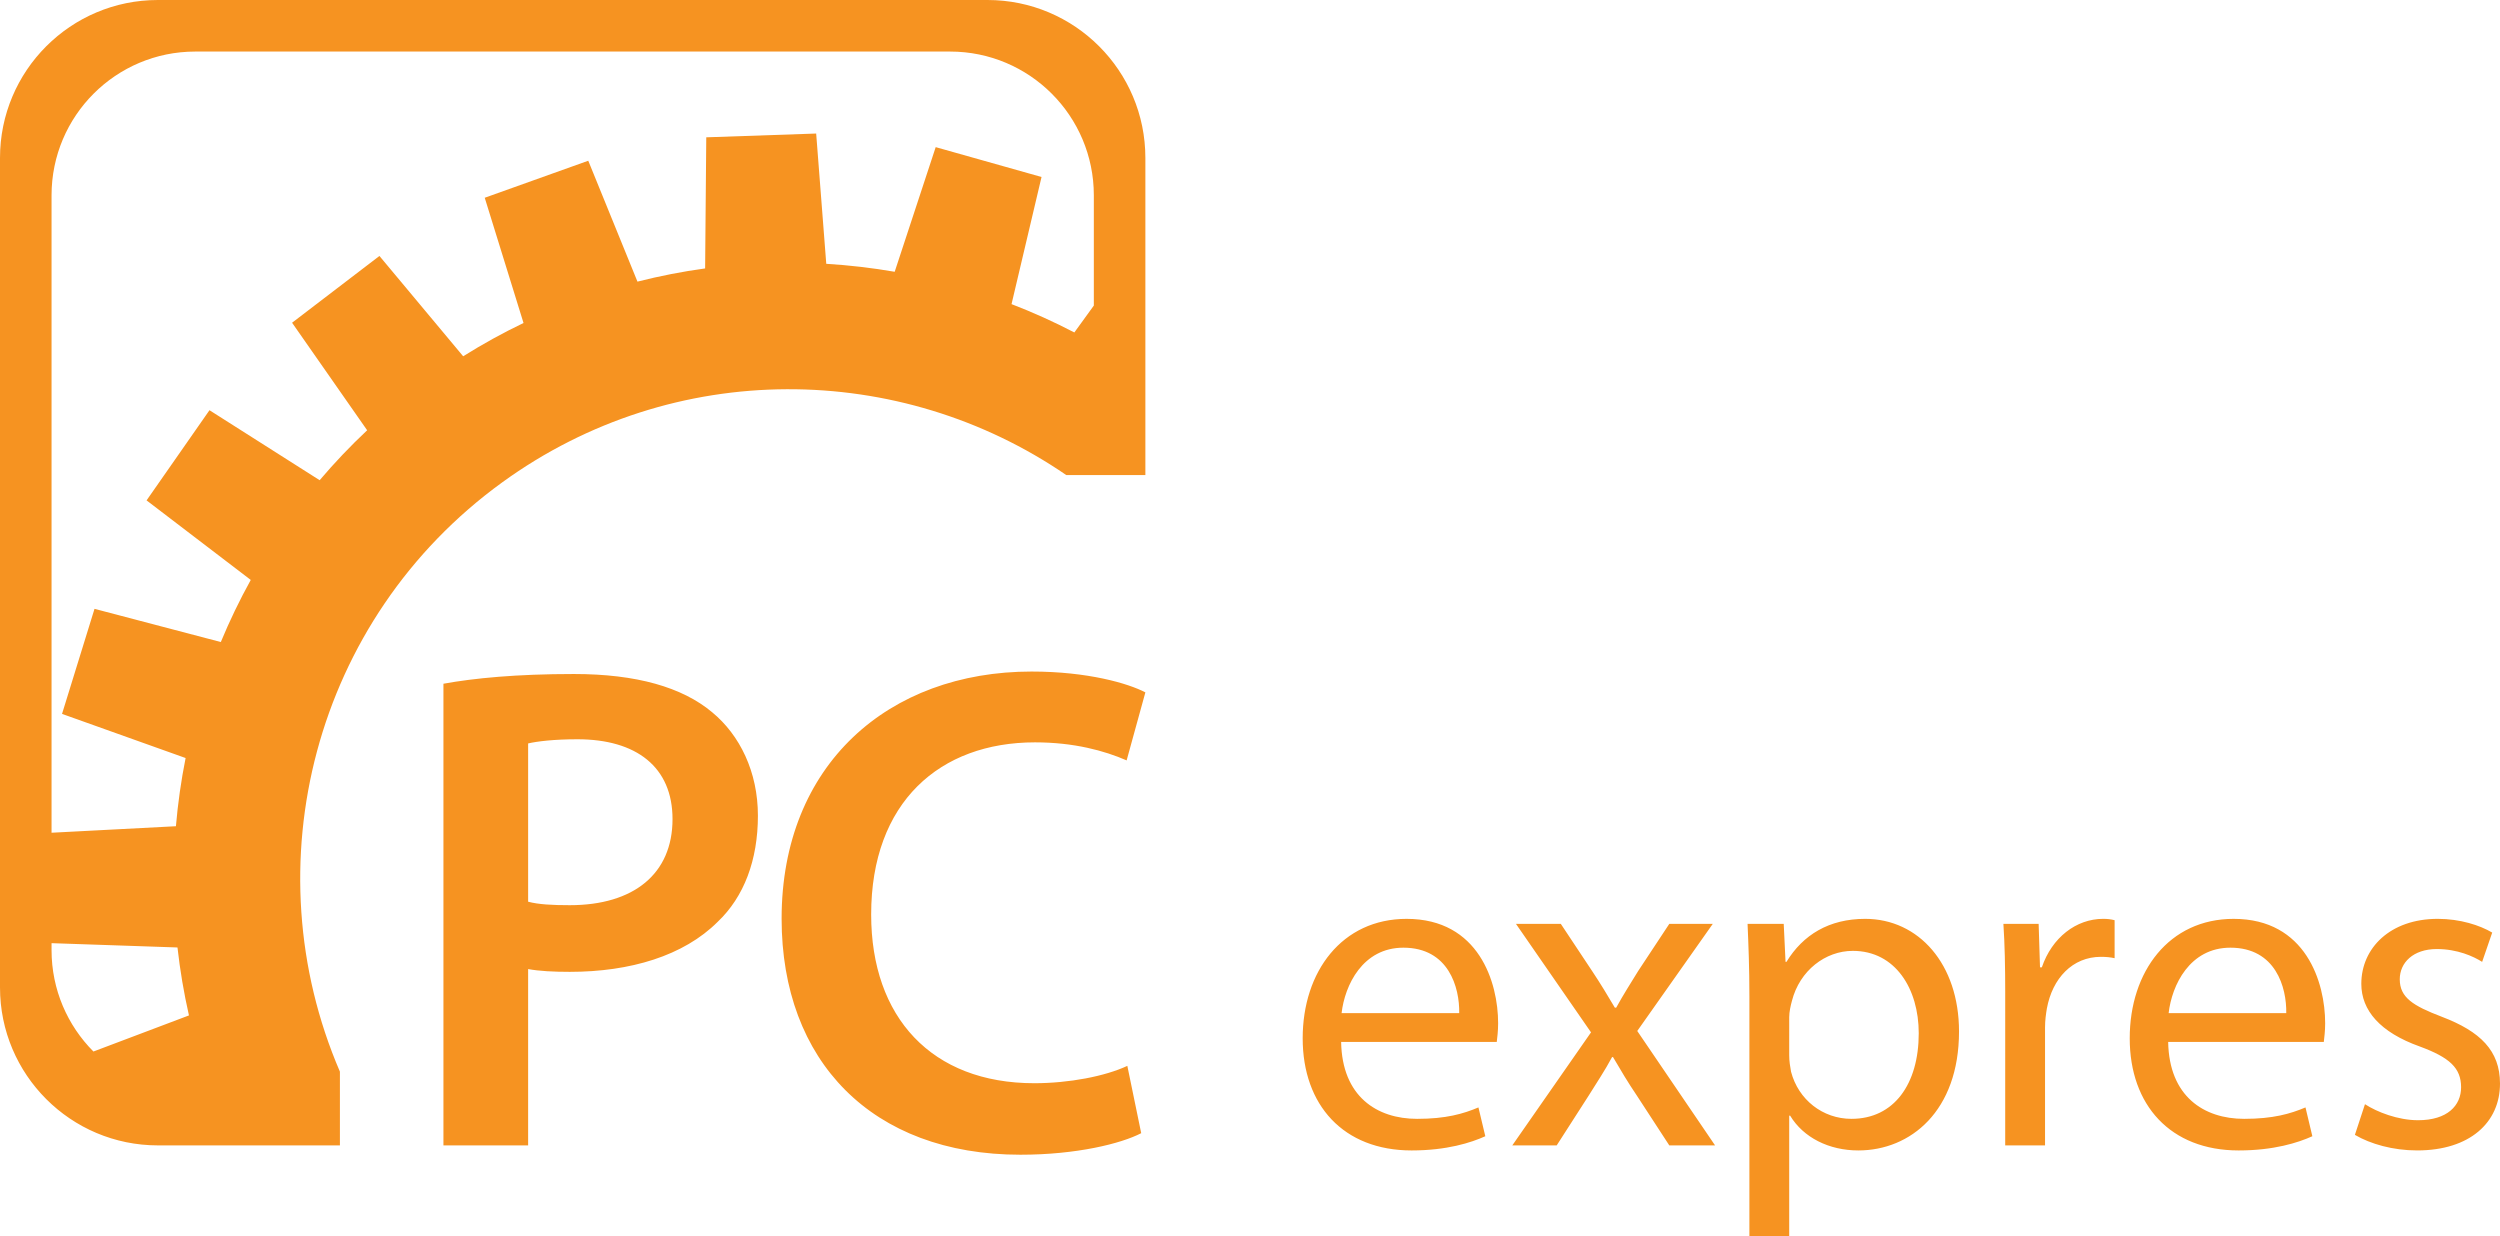 <svg version="1.1" id="Layer_1" xmlns="http://www.w3.org/2000/svg" xmlns:xlink="http://www.w3.org/1999/xlink" viewBox="0 0 442.043 218.55" enable-background="new 0 0 442.043 218.55"
	 xml:space="preserve">
<path fill="#F69321" d="M158.196,48.055c-4.003-0.691-8.042-1.163-12.099-1.409l-1.784-23.034l-19.433,0.667l-0.202,23.184
	c-4.013,0.549-8.008,1.328-11.964,2.334l-8.699-21.376l-18.306,6.547l6.859,22.144c-3.629,1.743-7.191,3.701-10.671,5.883
	L67.091,45.258L51.644,57.065L64.919,76.08c-2.99,2.808-5.79,5.758-8.398,8.83l-19.48-12.377L25.916,88.477l18.422,14.067
	c-1.977,3.57-3.742,7.236-5.294,10.98l-22.333-5.871l-5.743,18.576l21.85,7.803c-0.795,3.986-1.368,8.014-1.713,12.059l-21.99,1.15
	V34.531c0-14.038,11.377-25.415,25.414-25.415h133.466c14.035,0,25.413,11.377,25.413,25.415v19.497l-3.445,4.757
	c-3.617-1.883-7.327-3.557-11.107-5.011l5.305-22.479l-18.714-5.278L158.196,48.055z M16.52,185.927
	c-4.577-4.596-7.405-10.934-7.405-17.93v-1.229l22.266,0.76c0.45,4.021,1.126,8.035,2.03,12.016L16.52,185.927z M202.522,83.996
	V27.931C202.522,12.506,190.018,0,174.594,0H27.928C12.504,0,0,12.506,0,27.931v146.664c0,15.424,12.504,27.93,27.928,27.93h32.174
	v-13.039c-15.662-36.363-4.695-79.98,28.696-104.195c30.44-22.071,70.409-21.417,99.734-1.294H202.522z M418.167,195.241
	c2.105,1.375,5.827,2.834,9.386,2.834c5.182,0,7.611-2.59,7.611-5.828c0-3.398-2.025-5.26-7.284-7.201
	c-7.04-2.508-10.359-6.395-10.359-11.088c0-6.313,5.099-11.49,13.513-11.49c3.966,0,7.446,1.135,9.632,2.428l-1.78,5.178
	c-1.539-0.971-4.371-2.266-8.013-2.266c-4.206,0-6.553,2.428-6.553,5.342c0,3.236,2.347,4.691,7.444,6.635
	c6.8,2.592,10.279,5.99,10.279,11.816c0,6.877-5.344,11.816-14.649,11.816c-4.288,0-8.254-1.135-11.007-2.752L418.167,195.241z
	 M404.25,179.14c0.08-4.533-1.861-11.574-9.874-11.574c-7.203,0-10.358,6.637-10.924,11.574H404.25z M383.371,184.235
	c0.161,9.629,6.313,13.596,13.433,13.596c5.1,0,8.174-0.891,10.846-2.021l1.213,5.096c-2.511,1.135-6.799,2.512-13.031,2.512
	c-12.058,0-19.259-8.014-19.259-19.828c0-11.816,6.96-21.121,18.372-21.121c12.785,0,16.184,11.248,16.184,18.451
	c0,1.457-0.163,2.59-0.242,3.316H383.371z M354.557,175.575c0-4.611-0.08-8.574-0.321-12.219h6.231l0.242,7.689h0.324
	c1.78-5.26,6.068-8.578,10.843-8.578c0.811,0,1.377,0.082,2.024,0.24v6.719c-0.728-0.162-1.458-0.242-2.427-0.242
	c-5.02,0-8.58,3.803-9.552,9.145c-0.162,0.971-0.322,2.104-0.322,3.316v20.879h-7.043V175.575z M316.363,186.585
	c0,1.051,0.162,2.021,0.323,2.912c1.295,4.938,5.584,8.334,10.684,8.334c7.524,0,11.896-6.15,11.896-15.133
	c0-7.85-4.127-14.568-11.654-14.568c-4.855,0-9.388,3.48-10.763,8.822c-0.242,0.889-0.485,1.943-0.485,2.914V186.585z
	 M309.323,176.144c0-5.018-0.163-9.064-0.324-12.787h6.394l0.322,6.717h0.162c2.915-4.773,7.526-7.605,13.92-7.605
	c9.469,0,16.591,8.012,16.591,19.908c0,14.08-8.579,21.041-17.805,21.041c-5.18,0-9.711-2.268-12.058-6.15h-0.162v21.283h-7.04
	V176.144z M275.979,163.356l5.585,8.416c1.456,2.186,2.671,4.207,3.965,6.395h0.243c1.295-2.35,2.589-4.371,3.884-6.475l5.504-8.336
	h7.688l-13.354,18.939l13.758,20.229h-8.093l-5.746-8.82c-1.538-2.266-2.831-4.449-4.208-6.797h-0.161
	c-1.297,2.428-2.672,4.449-4.128,6.797l-5.665,8.82h-7.851l13.919-19.986l-13.271-19.182H275.979z M258.014,179.14
	c0.08-4.533-1.861-11.574-9.873-11.574c-7.202,0-10.359,6.637-10.926,11.574H258.014z M237.136,184.235
	c0.161,9.629,6.312,13.596,13.433,13.596c5.098,0,8.173-0.891,10.844-2.021l1.215,5.096c-2.51,1.135-6.798,2.512-13.03,2.512
	c-12.058,0-19.261-8.014-19.261-19.828c0-11.816,6.961-21.121,18.37-21.121c12.787,0,16.187,11.248,16.187,18.451
	c0,1.457-0.161,2.59-0.242,3.316H237.136z M201.785,200.366c-3.559,1.844-11.414,3.809-21.357,3.809
	c-26.269,0-42.226-16.572-42.226-41.736c0-27.252,18.904-43.699,44.189-43.699c9.944,0,17.063,2.088,20.131,3.682l-3.314,12.029
	c-3.927-1.717-9.328-3.191-16.202-3.191c-16.817,0-28.969,10.557-28.969,30.441c0,18.166,10.68,29.83,28.846,29.83
	c6.138,0,12.521-1.229,16.449-3.068L201.785,200.366z M93.383,159.438c1.841,0.492,4.295,0.615,7.363,0.615
	c11.294,0,18.168-5.525,18.168-15.221c0-9.207-6.383-14.117-16.817-14.117c-4.173,0-7.12,0.369-8.714,0.736V159.438z
	 M78.407,120.896c5.401-0.982,12.889-1.719,23.077-1.719c11.047,0,19.148,2.334,24.427,6.752c4.911,4.051,8.101,10.557,8.101,18.291
	c0,7.855-2.455,14.361-7.118,18.781c-6.016,6.012-15.467,8.838-26.148,8.838c-2.822,0-5.4-0.125-7.363-0.492v31.178H78.407V120.896z
	"/>
</svg>